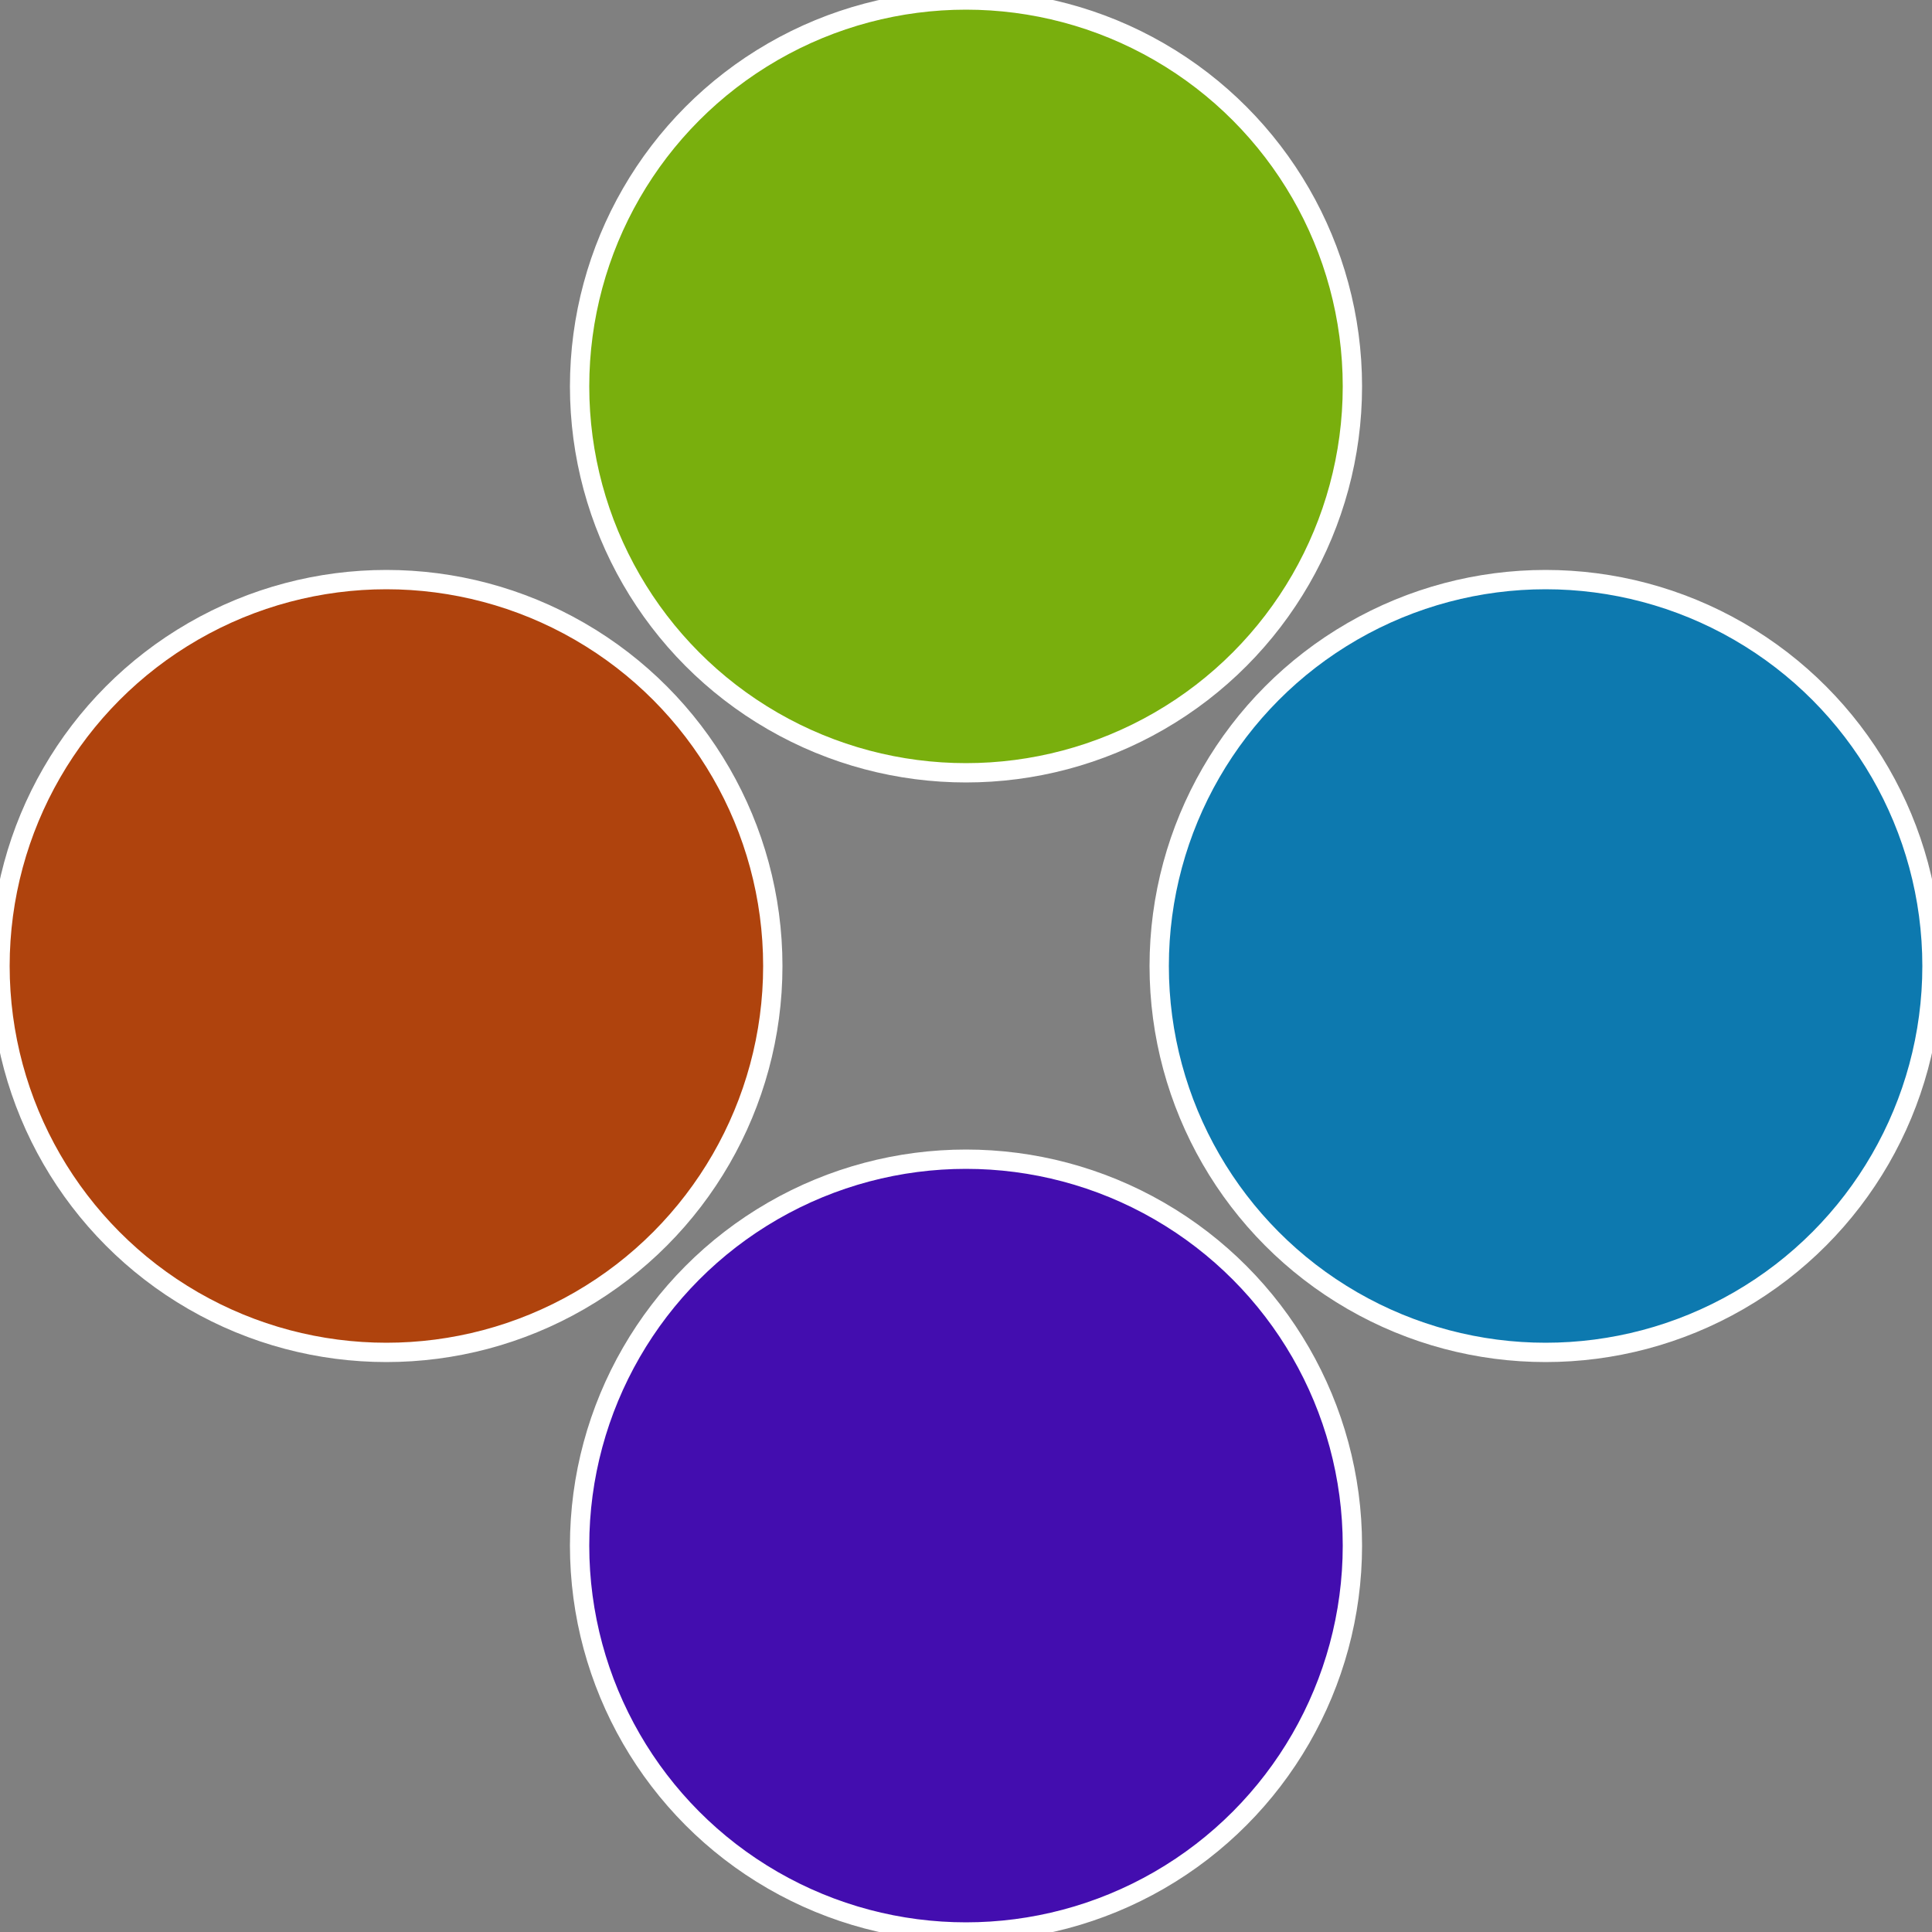 <?xml version="1.0" standalone="no"?>
<svg width="500" height="500" viewBox="-1 -1 2 2" xmlns="http://www.w3.org/2000/svg">
 
                <rect x="-1" y="-1" width="2" height="2" fill="#808080" stroke="none"/>
 
                <circle cx="0.6" cy="0" r="0.4" fill="#0d79af" stroke="#fff" stroke-width="1%" />
             
                <circle cx="3.6739403974421E-17" cy="0.6" r="0.4" fill="#430daf" stroke="#fff" stroke-width="1%" />
             
                <circle cx="-0.6" cy="7.3478807948841E-17" r="0.4" fill="#af430d" stroke="#fff" stroke-width="1%" />
             
                <circle cx="-1.1021821192326E-16" cy="-0.6" r="0.4" fill="#79af0d" stroke="#fff" stroke-width="1%" />
            </svg>
